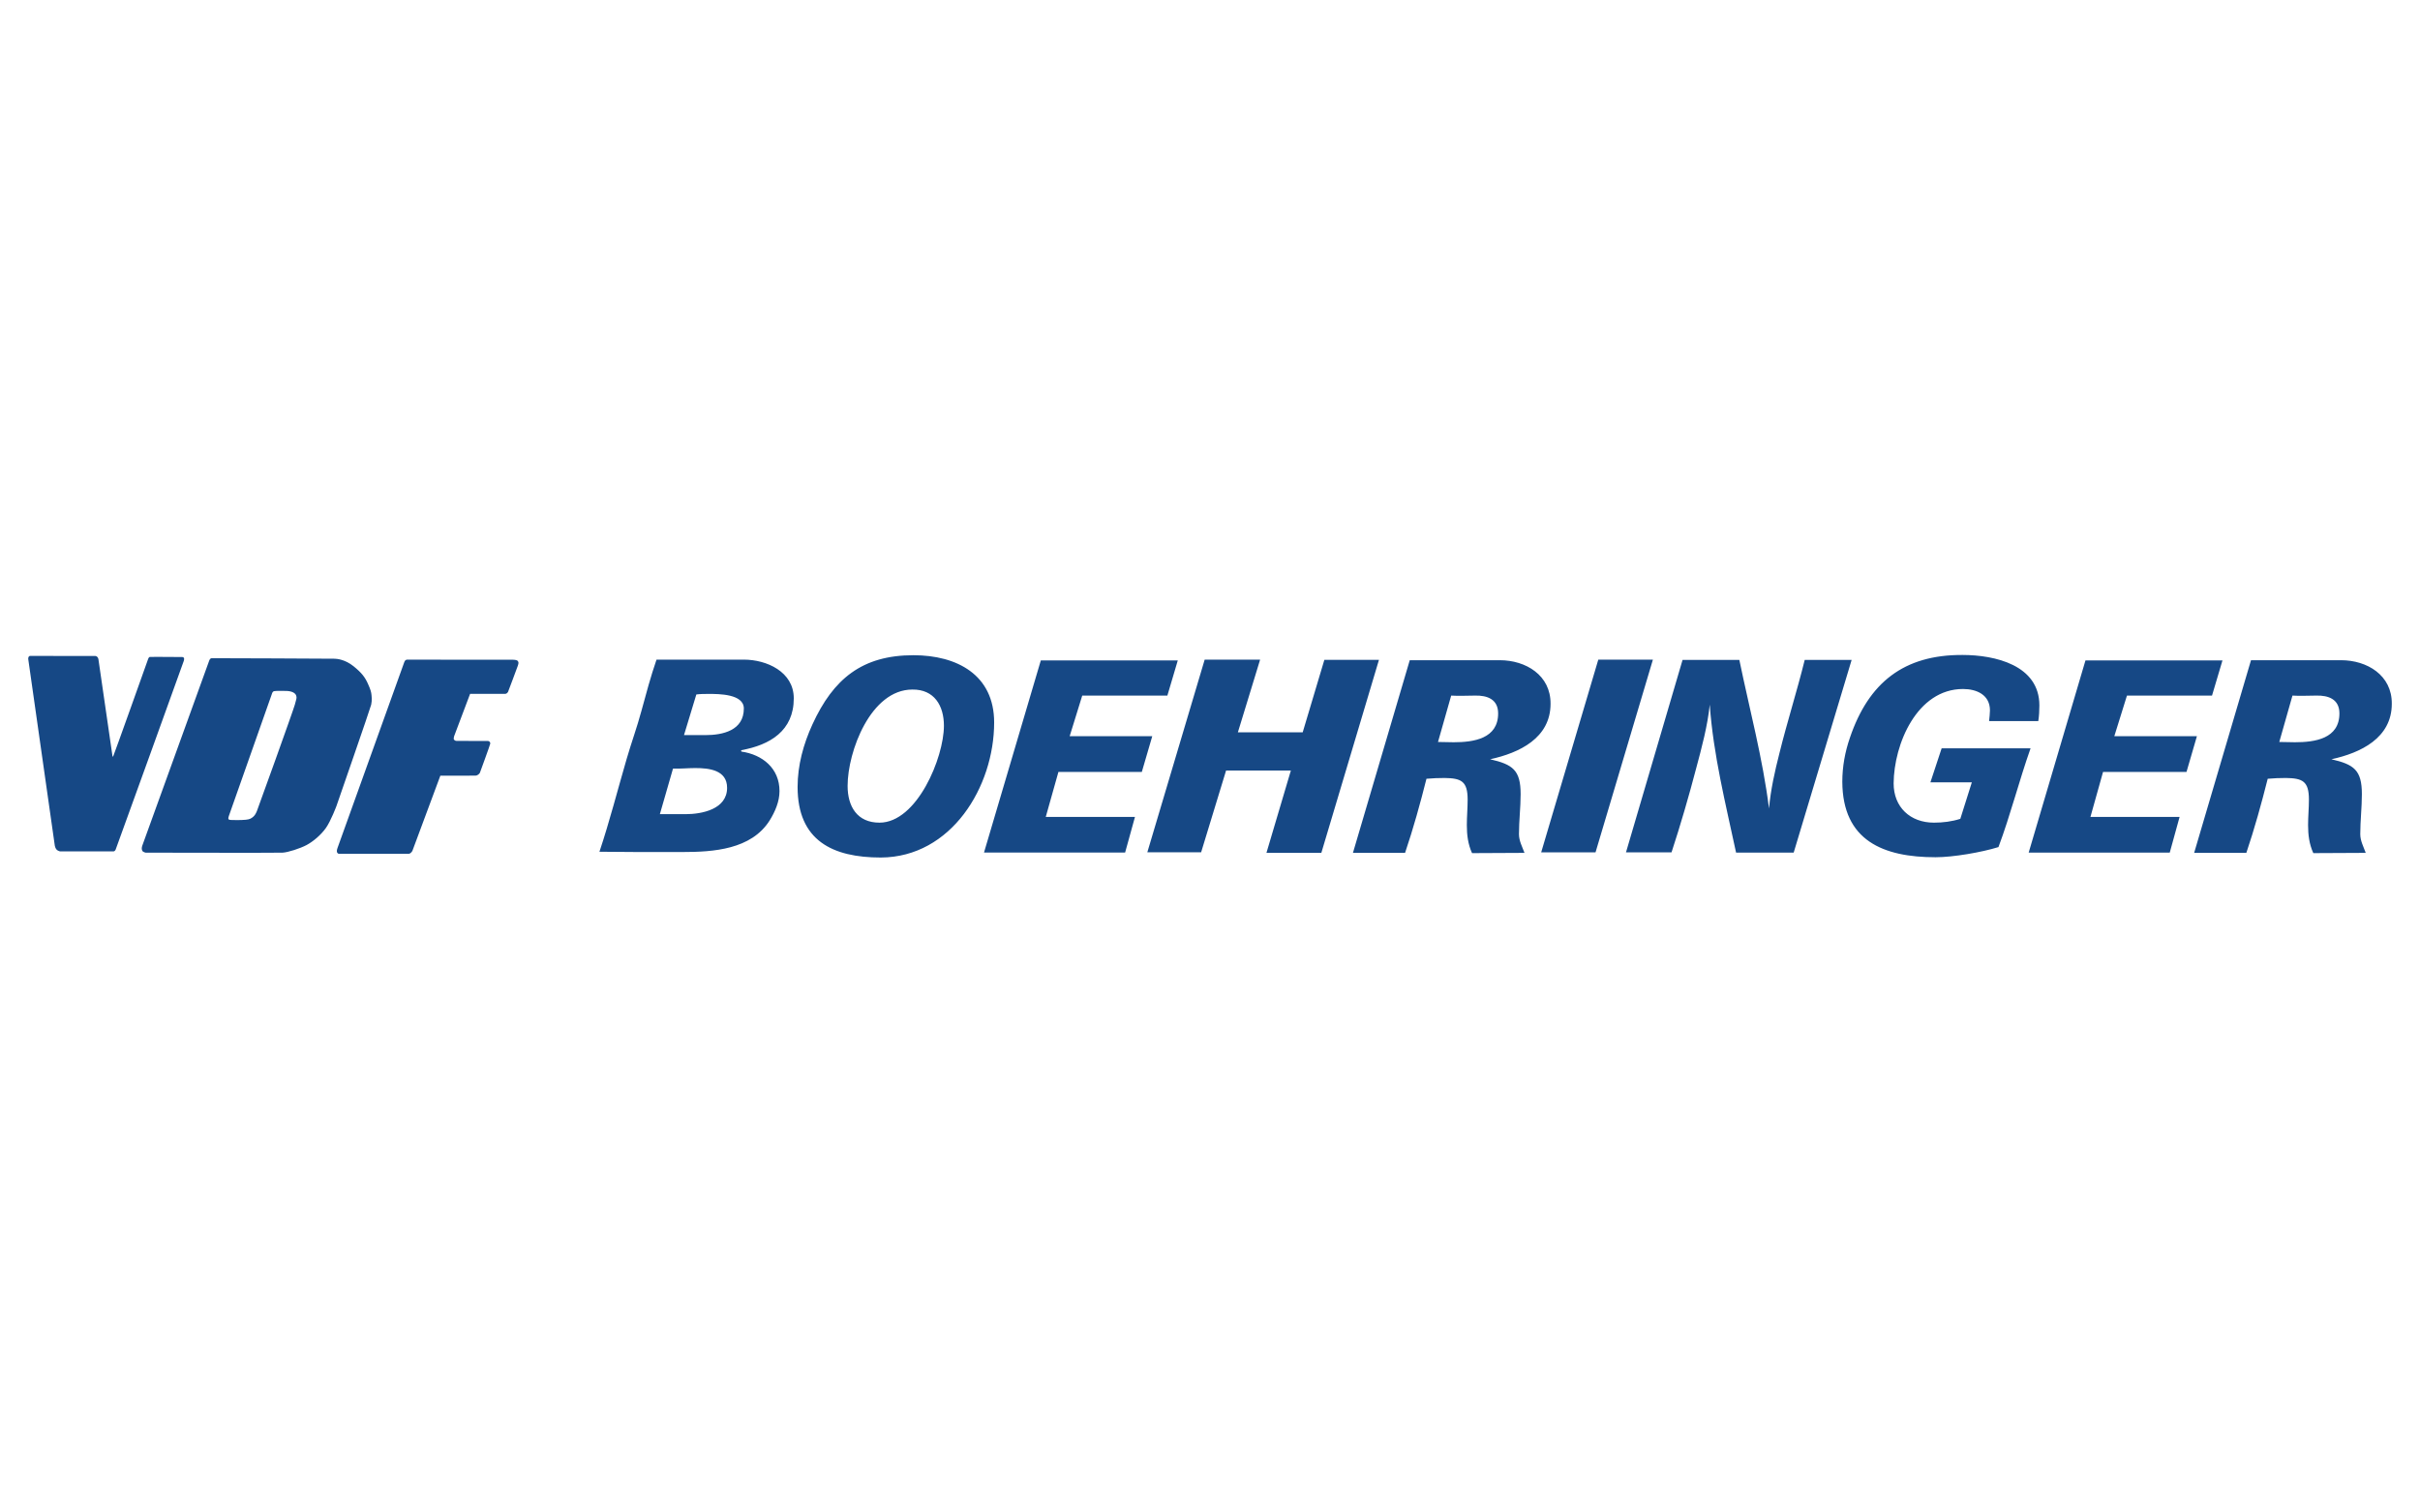 <?xml version="1.0" encoding="UTF-8" standalone="no"?>
<!-- Created with Inkscape (http://www.inkscape.org/) -->

<svg
   width="400mm"
   height="250mm"
   viewBox="0 0 1417.323 885.827"
   id="svg10193"
   version="1.1"
   inkscape:version="1.4 (1:1.4+202410161351+e7c3feb100)"
   sodipodi:docname="boehringer-logo-400.svg"
   xmlns:inkscape="http://www.inkscape.org/namespaces/inkscape"
   xmlns:sodipodi="http://sodipodi.sourceforge.net/DTD/sodipodi-0.dtd"
   xmlns="http://www.w3.org/2000/svg"
   xmlns:svg="http://www.w3.org/2000/svg"
   xmlns:rdf="http://www.w3.org/1999/02/22-rdf-syntax-ns#"
   xmlns:cc="http://creativecommons.org/ns#"
   xmlns:dc="http://purl.org/dc/elements/1.1/">
  <defs
     id="defs10195">
    <clipPath
       clipPathUnits="userSpaceOnUse"
       id="clipPath11209">
      <path
         d="M 0,0 H 595.276 V 841.89 H 0 Z"
         id="path11211"
         inkscape:connector-curvature="0" />
    </clipPath>
    <clipPath
       clipPathUnits="userSpaceOnUse"
       id="clipPath11187">
      <path
         d="M 0,0 H 595.276 V 841.89 H 0 Z"
         id="path11189"
         inkscape:connector-curvature="0" />
    </clipPath>
  </defs>
  <sodipodi:namedview
     id="base"
     pagecolor="#ffffff"
     bordercolor="#666666"
     borderopacity="1.0"
     inkscape:pageopacity="0.0"
     inkscape:pageshadow="2"
     inkscape:zoom="0.35"
     inkscape:cx="-225.71429"
     inkscape:cy="-274.28571"
     inkscape:document-units="px"
     inkscape:current-layer="layer1"
     showgrid="false"
     fit-margin-top="0"
     fit-margin-left="0"
     fit-margin-right="0"
     fit-margin-bottom="0"
     inkscape:window-width="2560"
     inkscape:window-height="1403"
     inkscape:window-x="1"
     inkscape:window-y="0"
     inkscape:window-maximized="1"
     inkscape:showpageshadow="2"
     inkscape:pagecheckerboard="0"
     inkscape:deskcolor="#d1d1d1" />
  <g
     inkscape:label="Layer 1"
     inkscape:groupmode="layer"
     id="layer1"
     transform="translate(-179.68,-91.931)">
    <path
       inkscape:connector-curvature="0"
       id="path11233-8"
       style="fill:#164885;fill-opacity:1;fill-rule:nonzero;stroke:none;stroke-width:0.721"
       d="m 1580.483,504.137 c 0.168,-16.733 -14.455,-25.541 -29.739,-25.541 h -52.72 l -33.296,112.836 h 30.567 c 4.818,-14.305 8.827,-28.778 12.516,-43.403 3.708,-0.32 7.077,-0.452 10.616,-0.452 9.825,0.132 13.514,1.901 13.514,12.667 0,4.969 -0.489,9.957 -0.489,14.944 0,5.647 0.659,11.105 3.068,16.394 l 30.698,-0.15 c -1.28,-3.538 -3.2,-7.058 -3.2,-10.935 0,-7.867 0.941,-15.584 0.941,-23.452 0,-14.173 -4.668,-17.372 -17.843,-20.44 17.052,-3.689 35.366,-12.385 35.366,-32.468 m -30.679,5.628 c 0,14.794 -14.305,16.883 -26.05,16.883 -3.087,0 -6.117,-0.169 -9.166,-0.169 l 7.717,-27.16 c 4.649,0.301 9.335,0 13.965,0 7.096,-0.169 13.533,2.089 13.533,10.446 m -74.61,-10.446 6.117,-20.591 h -80.237 l -33.258,112.535 h 82.628 l 5.759,-20.892 h -52.212 l 7.378,-26.35 h 48.88 l 6.099,-20.93 h -48.372 l 7.397,-23.772 z m -101.75,14.944 c 0.47,-3.049 0.64,-6.117 0.64,-9.185 0,-23.602 -26.049,-29.55 -45.022,-29.55 -34.387,-0.169 -54.978,16.224 -65.914,48.391 -2.898,8.338 -4.479,17.034 -4.479,25.861 0.151,34.594 24.092,44.212 54.621,44.212 10.314,0 27.028,-2.88 36.834,-5.948 7.077,-18.935 12.046,-38.735 18.803,-57.858 h -52.08 l -6.588,19.951 h 24.261 l -6.738,21.363 c -4.988,1.6 -10.277,2.24 -15.434,2.24 -13.985,0 -23.621,-9.166 -23.621,-22.981 0.15,-23 13.665,-55.298 40.655,-55.298 7.905,0 15.754,3.369 15.754,12.535 0,1.939 -0.301,4.009 -0.489,6.098 v 0.169 h 28.797 z m -143.252,77 33.936,-112.836 h -27.48 c -4.517,18.314 -10.295,36.345 -14.813,54.658 -2.71,10.597 -5.12,21.363 -6.098,32.317 -3.689,-29.4 -11.406,-58.065 -17.373,-86.975 h -33.258 l -33.126,112.686 h 26.67 c 5.327,-16.243 10.126,-32.788 14.474,-49.369 3.237,-12.065 6.606,-24.581 7.905,-37.117 2.089,29.418 9.298,58.027 15.415,86.637 z m -116.055,-0.151 33.597,-112.855 h -31.978 l -33.446,112.855 z m -26.35,-86.975 c 0.151,-16.733 -14.474,-25.541 -29.738,-25.541 h -52.72 l -33.277,112.836 h 30.529 c 4.837,-14.305 8.846,-28.778 12.535,-43.403 3.689,-0.32 7.077,-0.451 10.616,-0.451 9.806,0.132 13.495,1.901 13.495,12.667 0,4.969 -0.47,9.957 -0.47,14.944 0,5.647 0.64,11.105 3.049,16.394 l 30.717,-0.15 c -1.299,-3.538 -3.237,-7.058 -3.237,-10.935 0,-7.867 0.979,-15.584 0.979,-23.452 0,-14.173 -4.668,-17.373 -17.862,-20.44 17.052,-3.689 35.385,-12.385 35.385,-32.468 m -30.698,5.628 c 0,14.794 -14.342,16.883 -26.049,16.883 -3.049,0 -6.117,-0.169 -9.166,-0.169 l 7.717,-27.16 c 4.668,0.301 9.317,0 14.003,0 7.058,-0.169 13.495,2.089 13.495,10.446 M 953.549,591.433 987.296,478.389 h -31.978 l -12.686,42.443 h -37.963 l 13.025,-42.575 h -32.467 l -33.597,112.855 h 31.508 l 14.625,-47.92 h 37.945 l -14.305,48.24 z m -90.175,-92.114 6.098,-20.591 h -80.218 l -33.277,112.535 h 82.646 l 5.778,-20.892 h -52.249 l 7.416,-26.35 h 48.843 l 6.117,-20.93 h -48.372 l 7.359,-23.772 z m -101.449,15.754 c 0,-27.969 -21.852,-39.394 -47.261,-39.394 -30.077,0 -46.941,13.853 -59.157,40.504 -5.308,11.575 -8.696,23.96 -8.696,36.665 0,31.357 20.44,41.314 48.73,41.314 41.295,-0.169 66.384,-41.464 66.384,-79.089 m -29.418,1.92 c 0,18.652 -15.754,56.748 -37.756,56.748 -13.043,0 -18.652,-9.486 -18.652,-21.513 0,-20.102 13.495,-56.446 37.926,-56.446 12.855,-0.15 18.483,9.467 18.483,21.212 m -87.935,-16.055 c 0,-15.603 -15.923,-22.68 -29.249,-22.68 h -51.139 c -3.369,9.787 -6.098,19.932 -8.846,30.058 -2.541,9.486 -5.91,18.634 -8.658,28.139 -5.308,18.182 -9.957,36.495 -15.923,54.32 7.378,0 14.944,0.169 22.492,0.169 h 26.068 c 18.163,0 40.354,-1.449 51.12,-18.483 3.2,-5.157 5.778,-11.105 5.778,-17.203 0,-13.326 -9.957,-21.363 -22.323,-23.151 l -0.169,-0.79 c 17.015,-3.049 30.849,-11.425 30.849,-30.378 m -70.732,41.126 c 4.348,0.169 8.677,-0.301 13.025,-0.301 8.056,0 18.652,1.11 18.652,11.575 0,12.516 -14.625,15.434 -24.449,15.434 h -14.926 l 7.698,-26.708 z m 41.483,-35.197 c 0,12.855 -12.215,15.603 -22.661,15.603 H 580.276 l 7.228,-23.809 c 2.409,-0.32 4.837,-0.32 7.246,-0.32 5.929,0 20.572,0 20.572,8.526 M 477.208,497.192 c 0,0 5.496,-14.493 5.759,-15.396 0.376,-1.261 0.602,-1.901 0,-2.692 -0.602,-0.809 -2.729,-0.772 -2.729,-0.772 0,0 -62.074,-0.075 -62.3,-0.056 -0.188,0.056 -0.678,0.188 -0.922,0.451 -0.245,0.245 -0.583,1.054 -0.583,1.054 0,0 -38.566,107.435 -39.036,108.658 -0.452,1.223 -0.489,1.976 -0.414,2.353 0.075,0.414 0.508,1.11 1.073,1.167 0.414,0.037 40.316,0 40.316,0 0,0 1.054,0.264 1.882,-0.508 0.565,-0.471 0.885,-1.035 1.035,-1.412 0.226,-0.621 16.281,-43.798 16.281,-43.798 0,0 18.878,0.019 20.553,-0.037 1.694,-0.075 2.597,-1.638 2.597,-1.638 0,0 5.985,-16.318 6.079,-17.071 0.094,-1.111 -0.791,-1.562 -1.299,-1.581 -0.489,-0.019 -17.203,-0.019 -18.539,-0.057 -0.508,-0.019 -0.903,-0.188 -1.374,-0.696 -0.433,-0.527 0.075,-2.108 0.075,-2.108 l 9.336,-24.751 c 0,0 19.895,0.019 20.704,0 0.847,-0.056 1.506,-1.111 1.506,-1.111 m -80.143,7.472 c 0.602,-2.654 0.226,-5.383 0.113,-6.286 -0.169,-1.148 -0.358,-2.296 -2.033,-6.023 -1.675,-3.708 -3.52,-6.286 -8.432,-10.239 -4.931,-3.934 -9.486,-4.329 -11.03,-4.386 -0.809,-0.019 -71.598,-0.376 -72.125,-0.301 -0.339,0.037 -0.489,0.169 -0.753,0.395 -0.282,0.245 -0.452,0.64 -0.602,1.016 0,0 -38.829,107.209 -39.206,108.413 -0.395,1.186 -0.395,2.146 0.019,2.955 0.414,0.809 1.957,1.11 1.957,1.11 0,0 77.019,0.169 80.2,0 3.219,-0.169 10.239,-2.447 14.022,-4.442 3.783,-2.014 8.376,-5.835 11.312,-9.957 2.955,-4.16 6.23,-12.949 6.23,-12.949 0,0 19.895,-57.312 20.327,-59.307 m -44.72,0 c -0.903,3.332 -21.626,60.945 -22.229,62.338 -0.583,1.393 -1.186,2.428 -2.014,3.181 -1.205,1.073 -2.127,1.637 -4.48,1.863 -3.181,0.32 -7.849,0.15 -7.849,0.15 0,0 -1.807,0.057 -2.183,-0.395 -0.245,-0.339 -0.264,-0.828 0.15,-2.052 0.414,-1.223 24.845,-70.506 25.127,-71.278 0.245,-0.809 0.508,-1.43 1.205,-1.713 0.734,-0.301 6.55,-0.169 7.491,-0.15 3.068,0.132 5.044,1.167 5.571,2.692 0.489,1.43 0.113,1.995 -0.791,5.364 m -65.01,-25.729 c 0.245,-0.979 0.226,-1.111 0.113,-1.525 -0.094,-0.395 -0.527,-0.602 -0.922,-0.659 -0.414,-0.019 -18.765,-0.15 -19.198,-0.037 -0.395,0.151 -0.395,0.264 -0.621,0.602 -0.207,0.301 -0.339,0.753 -0.339,0.753 0,0 -20.215,56.804 -20.44,56.936 -0.264,0.113 -0.357,-0.094 -0.357,-0.094 0,0 -8.15,-56.39 -8.244,-56.804 -0.075,-0.414 -0.169,-0.922 -0.715,-1.468 -0.565,-0.546 -1.148,-0.508 -1.148,-0.508 l -38.321,-0.037 c -0.15,0 -0.64,0.358 -0.772,0.659 -0.132,0.358 -0.207,0.998 -0.15,1.205 0.019,0.188 15.566,109.354 15.566,109.354 0.075,0.433 0.414,1.638 1.167,2.353 0.772,0.696 1.939,0.922 1.939,0.922 0,0 30.698,0.037 31.357,0 0.659,-0.057 1.129,-0.998 1.129,-0.998 0,0 39.714,-109.656 39.959,-110.653" />
  </g>
</svg>
